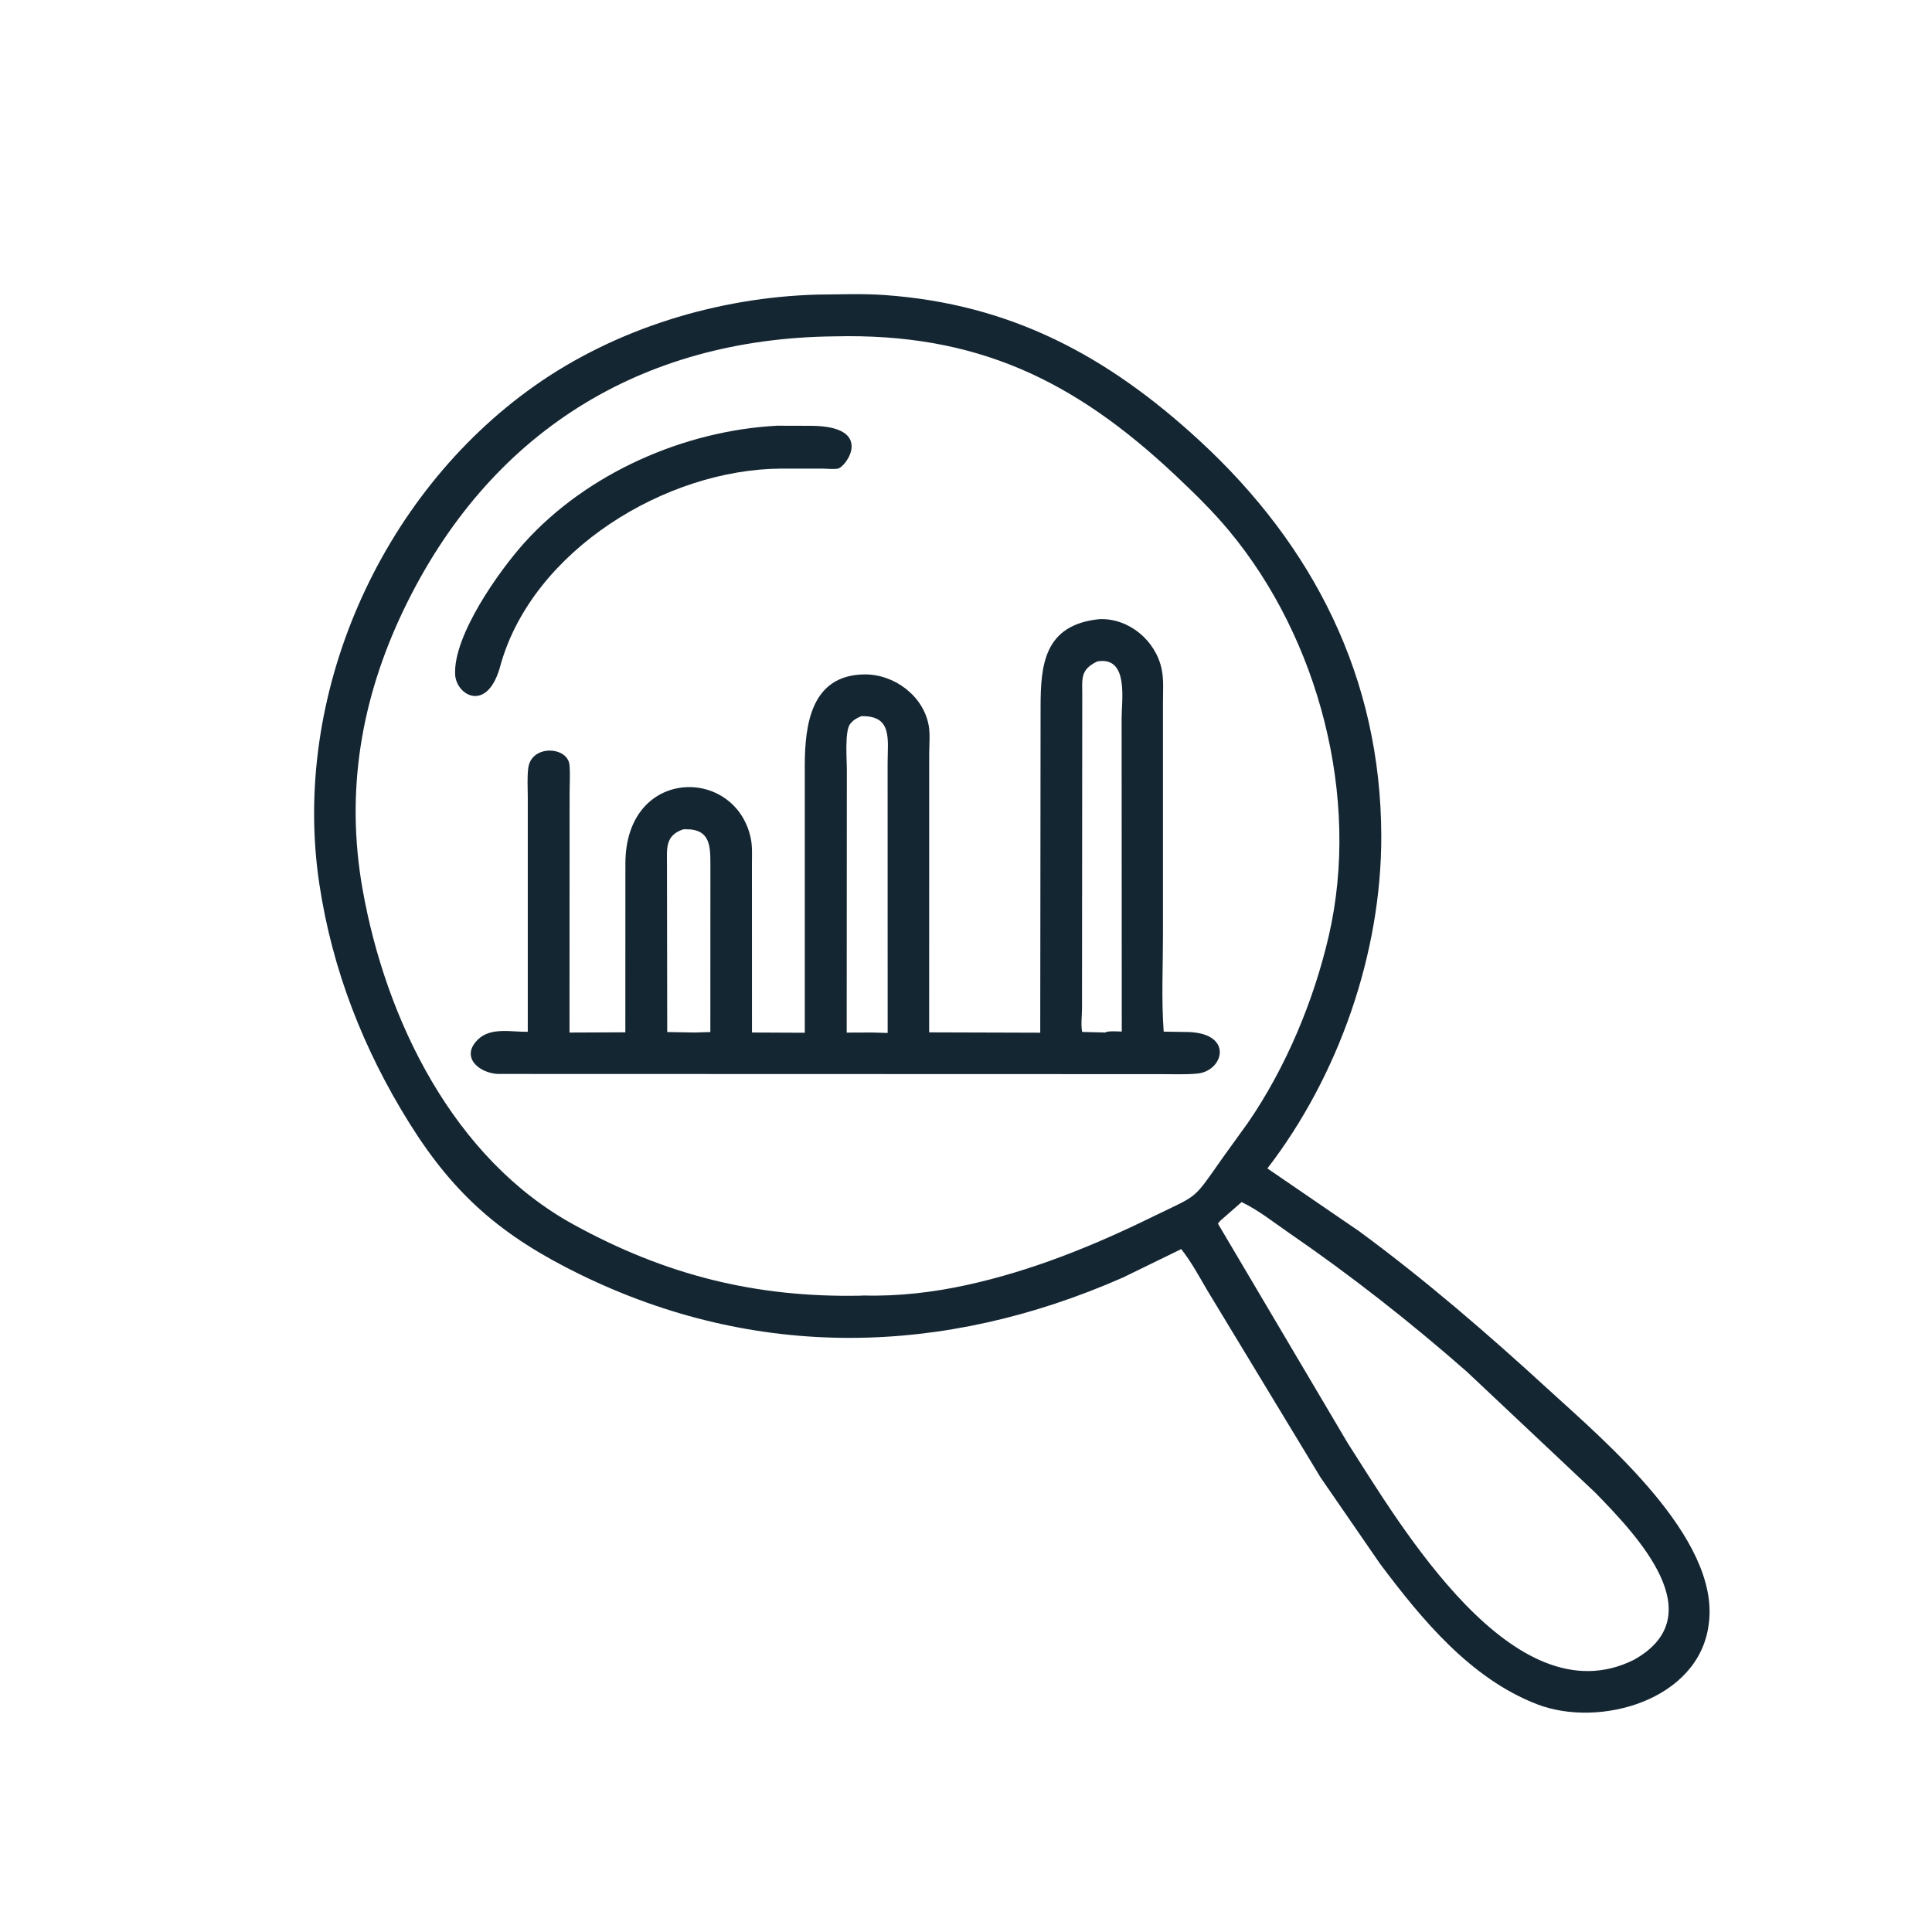 <svg width="40" height="40" viewBox="0 0 40 40" fill="none" xmlns="http://www.w3.org/2000/svg">
<path d="M28.572 32.376L27.34 30.588L24.994 26.713C24.823 26.422 24.666 26.126 24.456 25.861L23.247 26.451C19.531 28.085 15.652 28.169 12.002 26.382C10.401 25.598 9.412 24.755 8.472 23.247C7.523 21.726 6.878 20.076 6.611 18.299C6.027 14.411 7.858 10.258 11.06 7.994C12.751 6.799 14.866 6.155 16.929 6.099C17.389 6.096 17.863 6.076 18.321 6.109C20.927 6.295 22.929 7.366 24.834 9.122C27.193 11.296 28.592 14.035 28.598 17.312C28.602 19.736 27.716 22.273 26.24 24.191L28.143 25.494C29.516 26.504 30.8 27.615 32.056 28.766C33.224 29.836 35.607 31.84 35.38 33.608L35.375 33.643C35.169 35.2 33.121 35.783 31.827 35.286C30.449 34.757 29.434 33.527 28.572 32.376ZM17.275 6.964C13.254 7.006 10.112 8.964 8.355 12.63C7.473 14.472 7.148 16.392 7.507 18.414C7.987 21.116 9.387 23.984 11.87 25.35C13.782 26.402 15.644 26.865 17.799 26.826L17.887 26.822C18.601 26.841 19.327 26.756 20.024 26.603C21.367 26.307 22.618 25.801 23.849 25.199C24.843 24.714 24.677 24.874 25.322 23.96L25.839 23.243C26.626 22.096 27.202 20.717 27.513 19.367C28.169 16.517 27.306 13.223 25.446 10.988C25.098 10.57 24.706 10.189 24.31 9.817C22.241 7.878 20.223 6.89 17.275 6.964ZM25.706 24.888L25.357 25.194C25.309 25.236 25.249 25.279 25.216 25.334L27.903 29.878C28.989 31.567 31.334 35.598 33.822 34.368C35.48 33.45 33.9 31.798 33.027 30.902L30.37 28.4C29.202 27.374 27.97 26.407 26.689 25.527C26.376 25.312 26.049 25.05 25.706 24.888Z" fill="#152633"/>
<path d="M10.367 13.755C10.105 14.782 9.443 14.401 9.423 13.963C9.385 13.148 10.344 11.809 10.848 11.247C12.149 9.798 14.16 8.915 16.09 8.814L16.808 8.816C18.118 8.83 17.515 9.676 17.345 9.703C17.246 9.719 17.116 9.702 17.015 9.702L16.179 9.702C13.789 9.712 11.04 11.39 10.367 13.755Z" fill="#152633"/>
<path d="M12.947 21.373L12.948 17.874C12.953 15.876 15.216 15.863 15.541 17.342C15.58 17.517 15.568 17.704 15.568 17.883L15.569 21.377L16.662 21.382L16.662 15.858C16.663 15.003 16.792 13.98 17.89 13.963C18.508 13.953 19.117 14.402 19.228 15.022C19.26 15.206 19.238 15.422 19.238 15.608L19.237 21.374L21.537 21.381L21.544 14.64C21.545 13.772 21.613 12.937 22.758 12.819C23.368 12.792 23.925 13.258 24.05 13.85C24.097 14.069 24.078 14.313 24.078 14.536L24.078 19.351C24.078 20.014 24.044 20.698 24.093 21.359L24.531 21.366C25.558 21.357 25.346 22.174 24.791 22.227C24.549 22.251 24.295 22.238 24.052 22.239L10.305 22.235C9.918 22.215 9.523 21.885 9.896 21.521C10.162 21.261 10.589 21.369 10.927 21.362L10.927 16.497C10.927 16.302 10.912 16.093 10.937 15.901C11.001 15.409 11.754 15.453 11.79 15.836C11.808 16.03 11.793 16.24 11.793 16.435L11.791 21.378L12.947 21.373ZM22.718 13.694C22.356 13.869 22.409 14.053 22.407 14.411L22.402 20.882C22.401 21.03 22.376 21.224 22.405 21.365L22.882 21.377L22.907 21.365C23.002 21.342 23.127 21.357 23.225 21.357L23.222 14.863C23.222 14.499 23.366 13.631 22.769 13.687L22.718 13.694ZM17.832 14.828C17.743 14.866 17.681 14.896 17.617 14.971L17.602 14.988C17.483 15.135 17.535 15.75 17.533 15.943L17.53 21.379L18.057 21.377L18.378 21.386L18.377 15.797C18.377 15.31 18.482 14.811 17.832 14.828ZM14.147 17.17C13.762 17.299 13.81 17.575 13.809 17.916L13.814 21.367L14.385 21.377L14.707 21.367L14.708 17.926C14.707 17.534 14.719 17.157 14.184 17.169L14.147 17.17Z" fill="#152633"/>
</svg>
